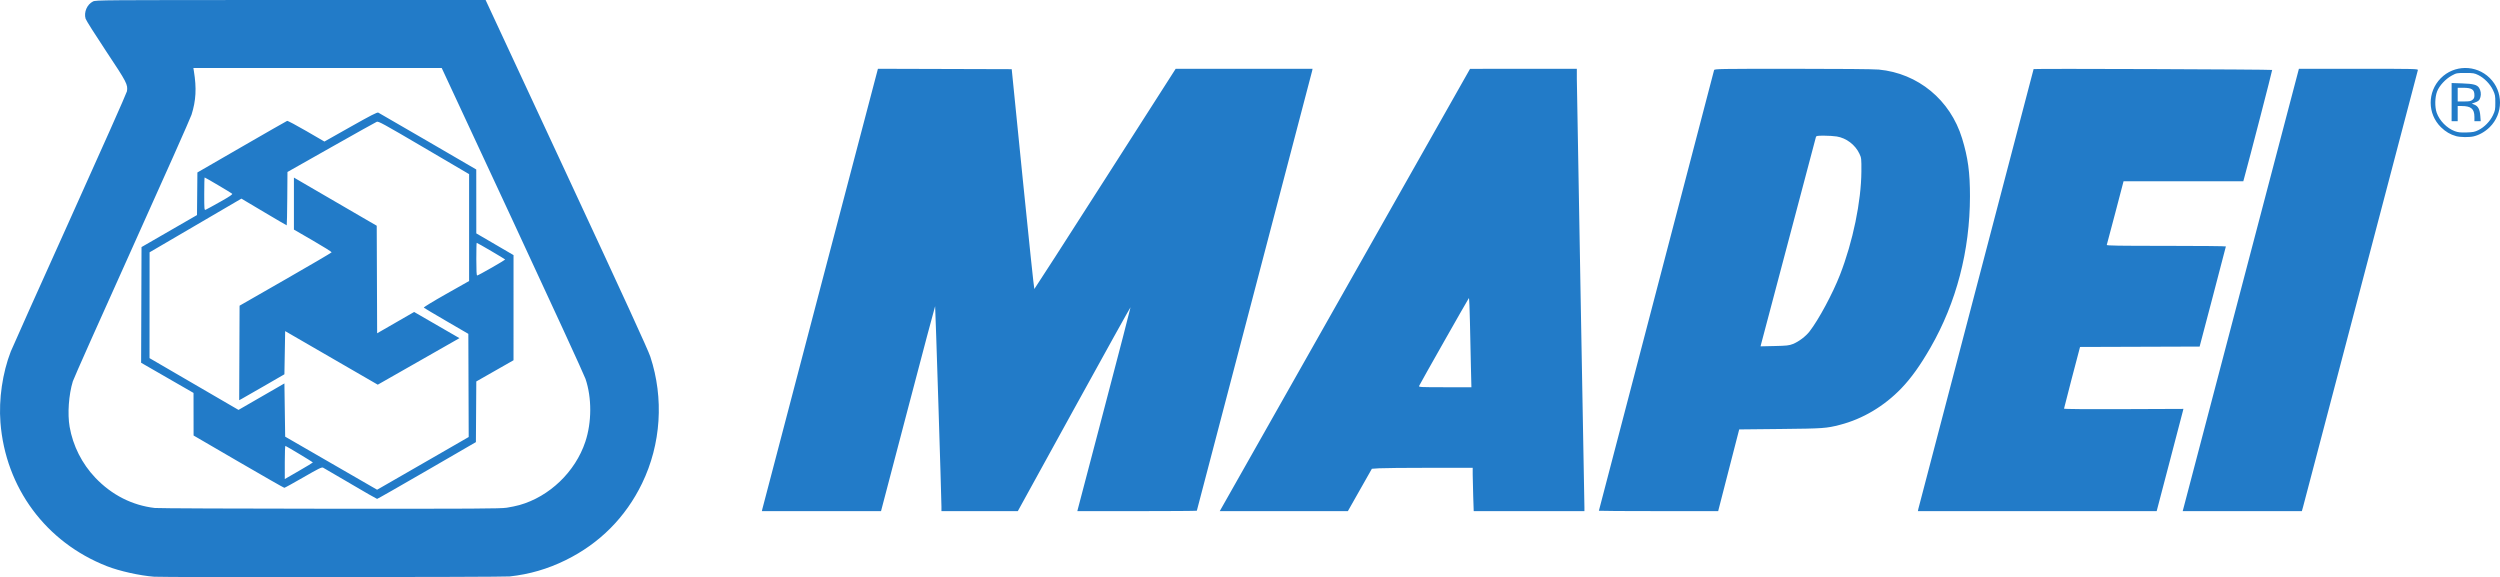 <?xml version="1.0" encoding="UTF-8" standalone="no"?>
<svg
   xmlns:dc="http://purl.org/dc/elements/1.1/"
   xmlns:cc="http://creativecommons.org/ns#"
   xmlns:rdf="http://www.w3.org/1999/02/22-rdf-syntax-ns#"
   xmlns:svg="http://www.w3.org/2000/svg"
   xmlns="http://www.w3.org/2000/svg"
   xmlns:sodipodi="http://sodipodi.sourceforge.net/DTD/sodipodi-0.dtd"
   xmlns:inkscape="http://www.inkscape.org/namespaces/inkscape"
   width="278.5mm"
   height="64.293mm"
   viewBox="0 0 278.5 64.293"
   version="1.1"
   id="svg8"
   inkscape:version="1.0.1 (3bc2e813f5, 2020-09-07)"
   sodipodi:docname="mapei.svg">
  <defs
     id="defs2" />
  <sodipodi:namedview
     id="base"
     pagecolor="#ffffff"
     bordercolor="#666666"
     borderopacity="1.0"
     inkscape:pageopacity="0.0"
     inkscape:pageshadow="2"
     inkscape:zoom="0.35"
     inkscape:cx="33.449278"
     inkscape:cy="81.439987"
     inkscape:document-units="mm"
     inkscape:current-layer="layer1"
     inkscape:document-rotation="0"
     showgrid="false"
     fit-margin-top="0"
     fit-margin-left="0"
     fit-margin-right="0"
     fit-margin-bottom="0"
     inkscape:window-width="1267"
     inkscape:window-height="1041"
     inkscape:window-x="592"
     inkscape:window-y="14"
     inkscape:window-maximized="0" />
  <g
     inkscape:label="Layer 1"
     inkscape:groupmode="layer"
     id="layer1"
     transform="translate(48.538,-126.619)">
    <path
       style="fill:#227bc8;fill-opacity:1;stroke-width:0.085"
       d="m -31.375,190.865 c -1.585,-0.12 -3.867,-0.629 -5.254,-1.173 -6.801,-2.667 -11.299,-8.742 -11.86,-16.02 -0.199,-2.579 0.23,-5.517 1.152,-7.894 0.154,-0.396 3.116,-7.006 6.584,-14.69 3.468,-7.684 6.328,-14.118 6.357,-14.299 0.118,-0.75 -0.003,-0.982 -2.317,-4.462 -1.203,-1.81 -2.233,-3.44 -2.288,-3.622 -0.216,-0.719 0.158,-1.593 0.822,-1.922 0.32,-0.159 0.803,-0.162 22.033,-0.162 H 5.559 l 9.003,19.346 c 6.493,13.953 9.099,19.637 9.347,20.39 1.527,4.633 1.193,9.746 -0.921,14.111 -1.832,3.781 -4.732,6.695 -8.515,8.553 -2.007,0.986 -4.03,1.574 -6.241,1.814 -0.751,0.082 -38.544,0.111 -39.606,0.031 z m 39.285,-7.686 c 0.442,-0.068 1.08,-0.201 1.416,-0.296 3.346,-0.94 6.226,-3.706 7.34,-7.048 0.724,-2.174 0.733,-4.909 0.021,-7.01 -0.15,-0.442 -3.815,-8.415 -8.144,-17.716 l -7.872,-16.912 -13.833,-1.5e-4 -13.833,-1.6e-4 0.058,0.36 c 0.308,1.897 0.234,3.258 -0.265,4.843 -0.118,0.375 -3.102,7.082 -6.631,14.905 -3.529,7.823 -6.496,14.481 -6.592,14.796 -0.457,1.492 -0.607,3.619 -0.357,5.059 0.368,2.119 1.375,4.115 2.863,5.678 1.826,1.919 4.106,3.078 6.627,3.37 0.349,0.04 9.131,0.078 19.516,0.084 16.164,0.009 18.996,-0.007 19.685,-0.113 z m -17.399,-2.681 c -1.583,-0.933 -2.959,-1.735 -3.058,-1.782 -0.153,-0.073 -0.481,0.088 -2.199,1.079 -1.111,0.641 -2.064,1.166 -2.119,1.166 -0.054,0 -2.351,-1.311 -5.103,-2.913 l -5.005,-2.913 -0.003,-2.372 -0.003,-2.372 -2.919,-1.68 -2.919,-1.68 0.022,-6.444 0.022,-6.444 3.09,-1.783 3.09,-1.783 0.022,-2.373 0.022,-2.373 4.938,-2.852 c 2.716,-1.568 4.992,-2.871 5.058,-2.894 0.066,-0.023 1.027,0.485 2.137,1.13 l 2.018,1.172 2.922,-1.649 c 2.243,-1.266 2.958,-1.632 3.075,-1.577 0.084,0.04 2.575,1.482 5.535,3.205 l 5.383,3.133 0.002,3.559 0.002,3.559 2.074,1.21 2.074,1.21 -8.467e-4,5.856 -8.466e-4,5.856 -2.073,1.181 -2.073,1.181 -0.022,3.379 -0.022,3.379 -5.461,3.164 c -3.004,1.74 -5.499,3.163 -5.546,3.162 -0.047,-10e-4 -1.38,-0.766 -2.963,-1.698 z m 8.536,-2.529 4.628,-2.667 -0.02,-5.746 -0.02,-5.746 -2.442,-1.421 c -1.343,-0.781 -2.476,-1.455 -2.518,-1.496 -0.044,-0.044 0.991,-0.678 2.485,-1.522 l 2.56,-1.446 v -5.954 -5.954 l -5.038,-2.958 c -4.519,-2.653 -5.059,-2.949 -5.249,-2.873 -0.116,0.046 -2.402,1.323 -5.08,2.838 l -4.868,2.753 -0.022,2.972 c -0.012,1.635 -0.04,2.972 -0.062,2.972 -0.022,0 -1.167,-0.669 -2.544,-1.488 l -2.504,-1.488 -5.114,2.99 -5.114,2.99 -0.004,5.894 -0.004,5.894 4.957,2.884 4.957,2.884 2.557,-1.475 2.557,-1.475 0.042,2.965 0.042,2.965 5.12,2.955 5.12,2.955 0.475,-0.269 c 0.261,-0.148 2.557,-1.47 5.102,-2.936 z m -20.919,-12.032 0.022,-5.264 5.116,-2.932 c 2.814,-1.613 5.127,-2.969 5.14,-3.015 0.013,-0.046 -0.927,-0.634 -2.089,-1.307 l -2.113,-1.223 v -2.897 -2.897 l 2.985,1.738 c 1.641,0.956 3.717,2.162 4.612,2.682 l 1.628,0.944 0.023,5.991 0.023,5.991 2.061,-1.187 2.061,-1.187 2.523,1.458 2.523,1.458 -0.732,0.418 c -0.403,0.23 -2.45,1.396 -4.549,2.592 l -3.817,2.173 -5.158,-2.984 -5.158,-2.984 -0.042,2.405 -0.042,2.405 -2.286,1.321 c -1.257,0.727 -2.391,1.376 -2.519,1.443 l -0.233,0.122 z m 8.19,12.198 c 0.002,-0.038 -2.859,-1.763 -3.062,-1.845 -0.038,-0.015 -0.069,0.81 -0.069,1.833 v 1.862 l 1.564,-0.902 c 0.86,-0.496 1.565,-0.923 1.566,-0.948 z M 6.23,156.443 c 0.83,-0.477 1.51,-0.888 1.51,-0.912 0.001,-0.045 -3.096,-1.861 -3.173,-1.861 -0.024,0 -0.043,0.819 -0.043,1.82 0,1.326 0.027,1.82 0.098,1.82 0.054,0 0.777,-0.391 1.608,-0.868 z m -30.263,-7.328 c 1.1,-0.62 1.432,-0.844 1.355,-0.915 -0.121,-0.111 -2.995,-1.811 -3.062,-1.811 -0.025,0 -0.046,0.823 -0.046,1.829 0,1.707 0.01,1.826 0.148,1.773 0.081,-0.031 0.804,-0.425 1.605,-0.877 z m 60.409,34.252 c 0.02,-0.105 2.928,-11.192 6.462,-24.638 l 6.425,-24.448 7.452,0.022 7.452,0.022 1.23,12.256 c 0.677,6.741 1.257,12.246 1.29,12.234 0.033,-0.012 3.589,-5.536 7.902,-12.277 l 7.843,-12.255 h 7.624 7.624 l -0.047,0.237 c -0.026,0.13 -2.926,11.197 -6.445,24.592 -3.519,13.395 -6.398,24.376 -6.398,24.401 0,0.025 -2.995,0.046 -6.656,0.046 h -6.656 l 0.057,-0.233 c 0.032,-0.128 1.37,-5.222 2.974,-11.321 1.604,-6.098 2.906,-11.118 2.894,-11.155 -0.012,-0.037 -2.842,5.057 -6.288,11.319 l -6.265,11.386 -4.255,0.002 -4.255,0.002 V 183.063 c 0,-0.862 -0.677,-22.308 -0.705,-22.336 -0.015,-0.015 -1.377,5.116 -3.026,11.401 l -3,11.428 -6.635,9.8e-4 -6.635,9.8e-4 0.037,-0.191 z m 53.309,-3.946 c 1.288,-2.275 7.562,-13.36 13.941,-24.635 l 11.599,-20.498 5.948,-0.003 5.948,-0.003 v 1.122 c 0,0.617 0.191,11.523 0.423,24.236 0.233,12.713 0.423,23.295 0.423,23.516 v 0.402 h -6.167 -6.167 l -0.056,-1.665 c -0.031,-0.916 -0.056,-2.001 -0.056,-2.413 v -0.748 l -4.805,4.3e-4 c -2.643,2.5e-4 -5.17,0.025 -5.616,0.054 l -0.811,0.054 -1.337,2.359 -1.336,2.359 H 94.48 87.343 Z m 25.638,-11.887 c -0.029,-1.222 -0.078,-3.473 -0.108,-5.001 -0.03,-1.528 -0.084,-2.747 -0.119,-2.709 -0.084,0.09 -5.479,9.61 -5.549,9.793 -0.049,0.128 0.19,0.14 2.888,0.14 h 2.942 z m 14.254,15.984 c 0,-0.044 12.762,-48.852 12.835,-49.088 0.043,-0.14 0.534,-0.148 8.74,-0.148 5.228,4e-5 9.055,0.034 9.6,0.086 4.381,0.415 7.975,3.38 9.286,7.661 0.658,2.147 0.883,3.806 0.879,6.477 -0.009,6.042 -1.515,11.812 -4.386,16.815 -1.145,1.994 -2.155,3.408 -3.254,4.553 -1.91,1.99 -4.303,3.414 -6.839,4.069 -1.526,0.394 -1.826,0.415 -6.619,0.465 l -4.609,0.048 -1.121,4.351 c -0.616,2.393 -1.143,4.441 -1.171,4.551 l -0.05,0.2 H 136.221 c -3.655,0 -6.645,-0.018 -6.645,-0.04 z m 21.609,-18.576 c 0.652,-0.257 1.428,-0.842 1.866,-1.407 1.012,-1.308 2.58,-4.226 3.389,-6.309 1.435,-3.691 2.36,-8.17 2.38,-11.515 0.008,-1.439 0.002,-1.496 -0.218,-1.966 -0.468,-0.998 -1.455,-1.749 -2.528,-1.923 -0.301,-0.049 -0.935,-0.089 -1.41,-0.089 -0.747,-5.9e-4 -0.868,0.019 -0.908,0.148 -0.048,0.155 -6.005,22.661 -6.109,23.08 l -0.06,0.241 1.556,-0.035 c 1.364,-0.03 1.616,-0.058 2.041,-0.225 z m 13.98,18.365 c 0.028,-0.138 2.928,-11.204 6.445,-24.591 3.517,-13.387 6.395,-24.368 6.395,-24.401 0,-0.065 26.509,0.032 26.575,0.097 0.029,0.029 -2.553,10.004 -3.135,12.11 l -0.08,0.29 h -6.67 -6.67 l -0.914,3.492 c -0.503,1.921 -0.932,3.54 -0.955,3.598 -0.033,0.085 1.309,0.106 6.615,0.106 3.66,0 6.654,0.029 6.653,0.064 -0.001,0.035 -0.66,2.559 -1.464,5.609 l -1.461,5.546 -6.661,0.022 -6.661,0.022 -0.083,0.317 c -0.045,0.174 -0.447,1.703 -0.892,3.396 -0.445,1.694 -0.809,3.115 -0.809,3.159 0,0.049 2.536,0.07 6.65,0.053 l 6.65,-0.026 -0.051,0.212 c -0.028,0.116 -0.66,2.536 -1.406,5.376 -0.745,2.841 -1.392,5.308 -1.438,5.482 l -0.083,0.318 h -13.3 -13.3 z m 29.522,-0.024 c 0.056,-0.208 12.37,-47.082 12.79,-48.683 l 0.083,-0.318 h 6.649 c 6.293,0 6.646,0.008 6.603,0.148 -0.025,0.082 -2.887,10.969 -6.359,24.194 -3.472,13.225 -6.37,24.245 -6.439,24.49 l -0.126,0.445 h -6.637 -6.637 z m 30.393,-41.496 c -0.64,-0.174 -1.189,-0.497 -1.698,-0.998 -1.514,-1.489 -1.525,-3.926 -0.025,-5.45 1.49,-1.514 3.931,-1.532 5.452,-0.041 1.537,1.507 1.537,3.98 -0.001,5.494 -0.509,0.501 -1.168,0.876 -1.79,1.02 -0.498,0.115 -1.469,0.102 -1.938,-0.025 z m 2.482,-0.678 c 0.657,-0.321 1.29,-0.971 1.615,-1.657 0.24,-0.506 0.263,-0.63 0.263,-1.402 0,-0.772 -0.023,-0.896 -0.263,-1.401 -0.321,-0.676 -0.973,-1.343 -1.631,-1.666 -0.437,-0.215 -0.558,-0.234 -1.45,-0.234 -0.947,0 -0.988,0.008 -1.506,0.289 -0.692,0.375 -1.384,1.121 -1.633,1.761 -0.251,0.643 -0.273,1.73 -0.049,2.375 0.308,0.885 1.137,1.732 2.013,2.056 0.366,0.135 0.623,0.164 1.304,0.145 0.73,-0.021 0.916,-0.058 1.338,-0.264 z m -2.99,-3.113 v -2.128 l 1.164,0.04 c 1.261,0.043 1.67,0.151 1.895,0.499 0.188,0.291 0.247,0.688 0.152,1.03 -0.096,0.349 -0.219,0.466 -0.647,0.613 l -0.316,0.108 0.309,0.129 c 0.401,0.168 0.589,0.537 0.641,1.264 l 0.041,0.572 h -0.35 -0.35 v -0.487 c -8.4e-4,-0.888 -0.374,-1.205 -1.418,-1.206 l -0.445,-4.8e-4 v 0.847 0.847 h -0.339 -0.339 z m 2.317,-0.249 c 0.174,-0.137 0.223,-0.249 0.223,-0.514 0,-0.651 -0.282,-0.835 -1.283,-0.835 h -0.58 v 0.762 0.762 h 0.708 c 0.588,0 0.746,-0.03 0.931,-0.175 z"
       id="path24" />
  </g>
</svg>
